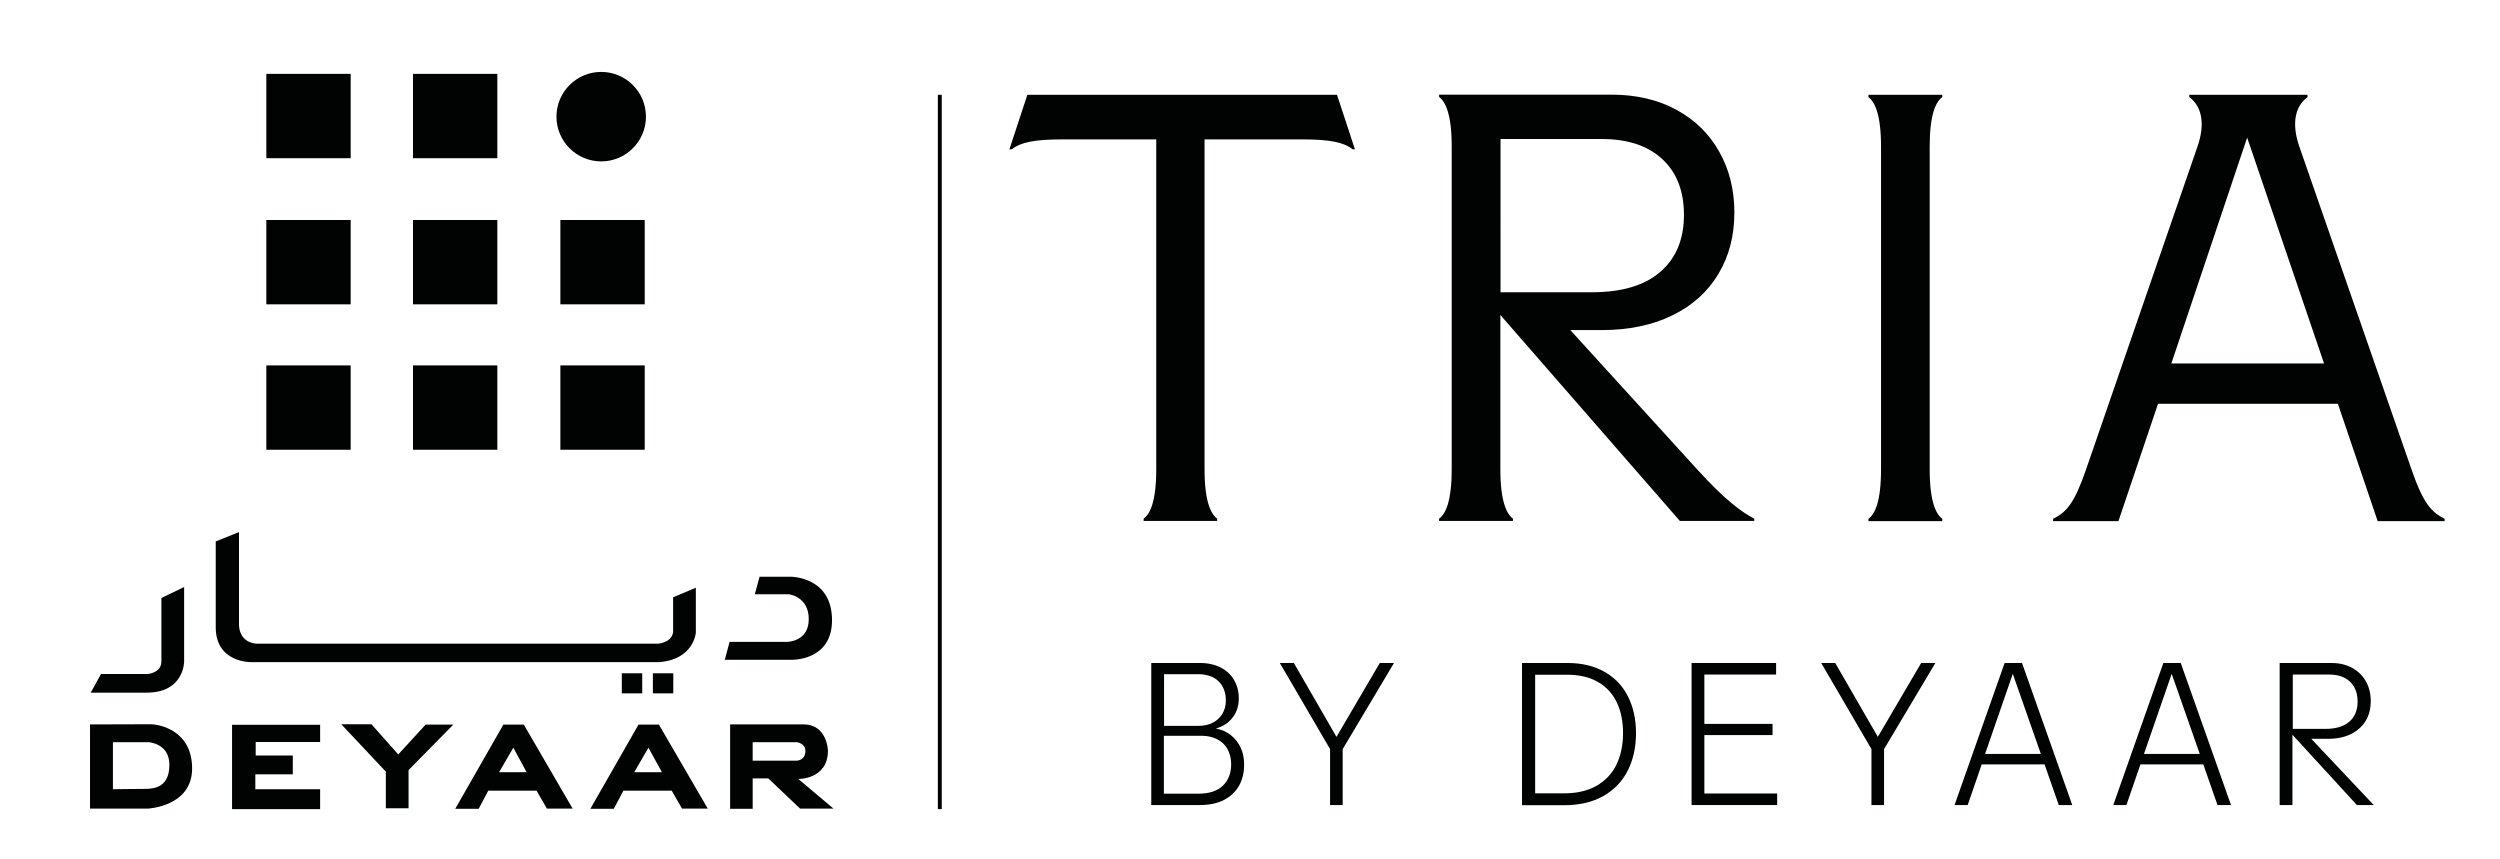 <?xml version="1.0" encoding="utf-8"?>
<!-- Generator: Adobe Illustrator 24.0.1, SVG Export Plug-In . SVG Version: 6.00 Build 0)  -->
<svg version="1.1" id="Layer_1" xmlns="http://www.w3.org/2000/svg" xmlns:xlink="http://www.w3.org/1999/xlink" x="0px" y="0px"
	 viewBox="0 0 1408 483.6" style="enable-background:new 0 0 1408 483.6;" xml:space="preserve">
<style type="text/css">
	.st0{fill:#010202;}
</style>
<g>
	<path class="st0" d="M955.7,264.2L955.7,264.2l-71.3-78.3h17.7c15.3,0,28.6-2.8,39.8-8.3c11.3-5.5,19.9-13.3,25.9-23.3
		c6-10,9-21.5,9-34.6c0-12.7-2.8-24.1-8.5-34.2c-5.6-10.1-13.7-18-24.2-23.7c-10.5-5.7-22.7-8.5-36.7-8.5h-96.9v1.3
		c3.5,2.6,7.1,9.5,7.1,27.9v181.7c0,18.4-3.5,25.3-7.1,27.9v1.3h41.6v-1.3c-3.5-2.6-7.1-9.5-7.1-27.9v-86.8l101.1,116h41.9v-1.3
		C980.8,288.4,971.4,281.5,955.7,264.2 M845.2,78.3h56.9c14.7,0,26.1,3.8,34.2,11.4c8.1,7.6,12.1,18,12.1,31.3
		c0,13.7-4.4,24.4-13.3,32.1c-8.9,7.7-21.7,11.5-38.6,11.5h-51.4V78.3z"/>
	<path class="st0" d="M1358.1,264.2L1358.1,264.2L1295,82.6c-4.7-13.5-2.1-23,4.6-27.9v-1.3H1233v1.3c6.7,4.9,9.3,14.4,4.6,27.9
		l-62.7,181.7c-6.7,19.5-11.2,24.2-18.6,27.9v1.3h36.8l22.3-66.1h101.3l22.4,66.1h37.7v-1.3C1369.4,288.4,1364.8,283.7,1358.1,264.2
		 M1222.9,204.7l42.7-127.2l43.3,127.2H1222.9z"/>
	<path class="st0" d="M578.6,53.4l-10.1,30.7h1.3c4.9-3.9,12.6-5.6,28.5-5.6h52.9v185.7c0,18.4-3.5,25.3-7.1,27.9v1.3h41.4v-1.3
		c-3.5-2.6-7.1-9.5-7.1-27.9V78.5h54.9c15.9,0,23.7,1.7,28.5,5.6h1.3l-10.1-30.7H578.6z"/>
	<path class="st0" d="M1052.3,53.4v1.3c3.5,2.6,7.1,9.5,7.1,27.9v181.7c0,18.4-3.5,25.3-7.1,27.9v1.3h41.6v-1.3
		c-3.5-2.6-7.1-9.5-7.1-27.9V82.6c0-18.4,3.5-25.3,7.1-27.9v-1.3H1052.3z"/>
	<path class="st0" d="M693.3,414.1c2.4,1.9,4.2,4.3,5.5,7.1c1.3,2.8,1.9,6,1.9,9.4c0,4.4-0.9,8.3-2.8,11.8c-1.9,3.4-4.7,6.1-8.5,8.1
		c-3.8,2-8.4,2.9-13.8,2.9h-27.2v-80h27.5c4.5,0,8.4,0.9,11.7,2.6c3.3,1.7,5.8,4.1,7.5,7.1c1.7,3,2.6,6.4,2.6,10.2
		c0,4.1-1.1,7.7-3.4,10.7c-2.2,3-5.4,5.1-9.5,6.3C688.1,410.9,690.9,412.2,693.3,414.1 M655.6,379.7v29.1H675c3.1,0,5.8-0.6,8.1-1.8
		c2.3-1.2,4.1-2.9,5.4-5.1c1.3-2.2,1.9-4.6,1.9-7.4c0-4.5-1.4-8.1-4.1-10.8c-2.7-2.6-6.6-4-11.6-4H655.6z M688.7,442.5
		c3.1-3,4.7-7,4.7-12.1c0-3.2-0.7-5.9-2-8.4c-1.3-2.4-3.3-4.3-5.8-5.6c-2.5-1.3-5.4-2-8.8-2h-21.3V447h19.4
		C681,447,685.6,445.5,688.7,442.5"/>
	<polygon class="st0" points="785.1,373.4 756.2,421.9 756.2,453.4 749.1,453.4 749.1,421.9 720.8,373.4 728.7,373.4 752.7,415 
		777.1,373.4 	"/>
	<path class="st0" d="M857.3,373.4h25.6c8.1,0,15,1.7,20.8,5c5.8,3.3,10.2,7.9,13.2,13.9c3,6,4.5,12.8,4.5,20.6
		c0,8-1.6,15.1-4.7,21.2c-3.1,6.1-7.7,10.8-13.8,14.3c-6.1,3.4-13.4,5.1-22,5.1h-23.7V373.4z M881.1,446.8c7,0,13-1.4,18-4.2
		c4.9-2.8,8.7-6.7,11.2-11.8c2.5-5.1,3.8-11.1,3.8-17.9c0-6.7-1.2-12.5-3.6-17.5c-2.4-4.9-6-8.8-10.7-11.4c-4.7-2.7-10.5-4-17.3-4
		h-17.9v66.8H881.1z"/>
	<polygon class="st0" points="1000.9,446.9 1000.9,453.4 952.7,453.4 952.7,373.4 1000.3,373.4 1000.3,379.9 959.9,379.9 
		959.9,407.7 998.3,407.7 998.3,414 959.9,414 959.9,446.9 	"/>
	<polygon class="st0" points="1090,373.4 1061.1,421.9 1061.1,453.4 1054,453.4 1054,421.9 1025.7,373.4 1033.6,373.4 1057.6,415 
		1082,373.4 	"/>
	<path class="st0" d="M1151.5,430.5h-35.4l-7.9,22.9h-7.4l28.2-80h9.8l28.3,80h-7.6L1151.5,430.5z M1149.4,424.6l-15.8-45.1
		l-15.6,45.1H1149.4z"/>
	<path class="st0" d="M1240.9,430.5h-35.4l-7.9,22.9h-7.4l28.2-80h9.8l28.3,80h-7.6L1240.9,430.5z M1238.9,424.6l-15.8-45.1
		l-15.6,45.1H1238.9z"/>
	<path class="st0" d="M1327.4,453.4l-36.3-39.6v39.6h-7.2v-80h29.1c4.5,0,8.4,0.9,11.8,2.8c3.3,1.8,5.9,4.4,7.7,7.6
		c1.8,3.2,2.7,6.9,2.7,11c0,4.2-0.9,7.9-2.8,11.1c-1.9,3.2-4.7,5.7-8.3,7.5c-3.6,1.8-7.9,2.7-12.9,2.7h-9.5l35.2,37.3H1327.4z
		 M1291.2,410.5h18.6c5.8,0,10.3-1.4,13.4-4.1c3.1-2.7,4.6-6.5,4.6-11.3c0-3.1-0.6-5.8-1.9-8.1c-1.3-2.3-3.1-4-5.5-5.3
		c-2.4-1.2-5.3-1.8-8.6-1.8h-20.5V410.5z"/>
</g>
<g>
	<rect x="150" y="41.6" class="st0" width="47.5" height="47.5"/>
	<rect x="232.6" y="41.6" class="st0" width="47.5" height="47.5"/>
	<rect x="150" y="123.9" class="st0" width="47.5" height="47.5"/>
	<rect x="232.6" y="123.9" class="st0" width="47.5" height="47.5"/>
	<rect x="150" y="205.8" class="st0" width="47.5" height="47.5"/>
	<rect x="232.6" y="205.8" class="st0" width="47.5" height="47.5"/>
	<rect x="315.6" y="123.9" class="st0" width="47.5" height="47.5"/>
	<rect x="315.6" y="205.8" class="st0" width="47.5" height="47.5"/>
	<path class="st0" d="M363.8,65.7c0,13.9-11.3,25.2-25.2,25.2c-13.9,0-25.2-11.3-25.2-25.2c0-13.9,11.3-25.2,25.2-25.2
		C352.5,40.5,363.8,51.8,363.8,65.7"/>
	<path class="st0" d="M425.1,334.7l2.7-9.9h17.4c0,0,23.4-0.2,23.4,24.5c0,23.1-22.9,22.3-22.9,22.3h-37.5l2.7-10.1h32.4
		c0,0,12.2,0,12.2-12.8c0-12.8-11.2-14-11.2-14H425.1z"/>
	<path class="st0" d="M379.1,336.4l12.8-5.4v25.3c0,0-1.1,15-20.4,16.6H141.1c0,0-19.6,0.3-19.6-19.6v-48.4l13.1-5.2v51.4
		c0,0-0.8,10.3,9.5,11.4h226.6c0,0,7.6-0.5,8.4-6.5V336.4z"/>
	<rect x="350.2" y="379.2" class="st0" width="11.5" height="11.3"/>
	<rect x="367.7" y="379.2" class="st0" width="11.5" height="11.3"/>
	<path class="st0" d="M103.7,330.6v42c0,0,0.1,17.5-21.1,17.5H51.1l5.8-10.5h26.3c0,0,7.7-0.6,7.7-7.1v-35.7L103.7,330.6z"/>
	<polygon class="st0" points="130.7,408.2 130.7,455.7 180.3,455.7 180.3,444.5 143.8,444.5 143.8,436.1 164.9,436.1 164.9,425.5 
		144,425.5 144,417.9 180.3,417.9 180.3,408.2 	"/>
	<polygon class="st0" points="192.2,407.9 209.2,407.9 224.3,424.9 239.7,408.1 255.3,408.1 230.1,433.7 230.1,455.2 217.3,455.2 
		217.3,434.6 	"/>
	<path class="st0" d="M84.6,407.9c-5.3,0-33.9,0.1-33.9,0.1v47.4h32.6c0,0,24.9-1.1,24.9-22.6C108.2,411.4,89.9,407.9,84.6,407.9
		 M81.8,444.3c-5.9,0-18.2,0.2-18.2,0.2v-26.5h20.1c0,0,11.7,0.6,11.7,12.7C95.4,442.8,87.7,444.3,81.8,444.3"/>
	<path class="st0" d="M283.5,408.1l-27.1,47.4h13.2l5.4-10.2h27.2l5.8,10.1h14.5l-27.5-47.3H283.5z M281.1,434.9l8-13.8l7.5,13.8
		H281.1z"/>
	<path class="st0" d="M359.6,408.1l-27.1,47.4h13.2l5.4-10.2h27.2l5.8,10.1h14.5l-27.5-47.3H359.6z M357.2,434.9l8-13.8l7.6,13.8
		H357.2z"/>
	<path class="st0" d="M449.6,438.7c0,0,16.7,0.4,16.7-16c0,0-0.4-14.7-13.7-14.7h-41.4v47.5h12.7v-17.1h8.8l17.9,17h18.8
		L449.6,438.7z M423.9,428.5V418h24.9c0,0,4.8,0.6,4.8,4.9c0,5.4-4.8,5.5-4.8,5.5H423.9z"/>
</g>
<rect x="528.2" y="53.4" class="st0" width="2.2" height="402.3"/>
</svg>
